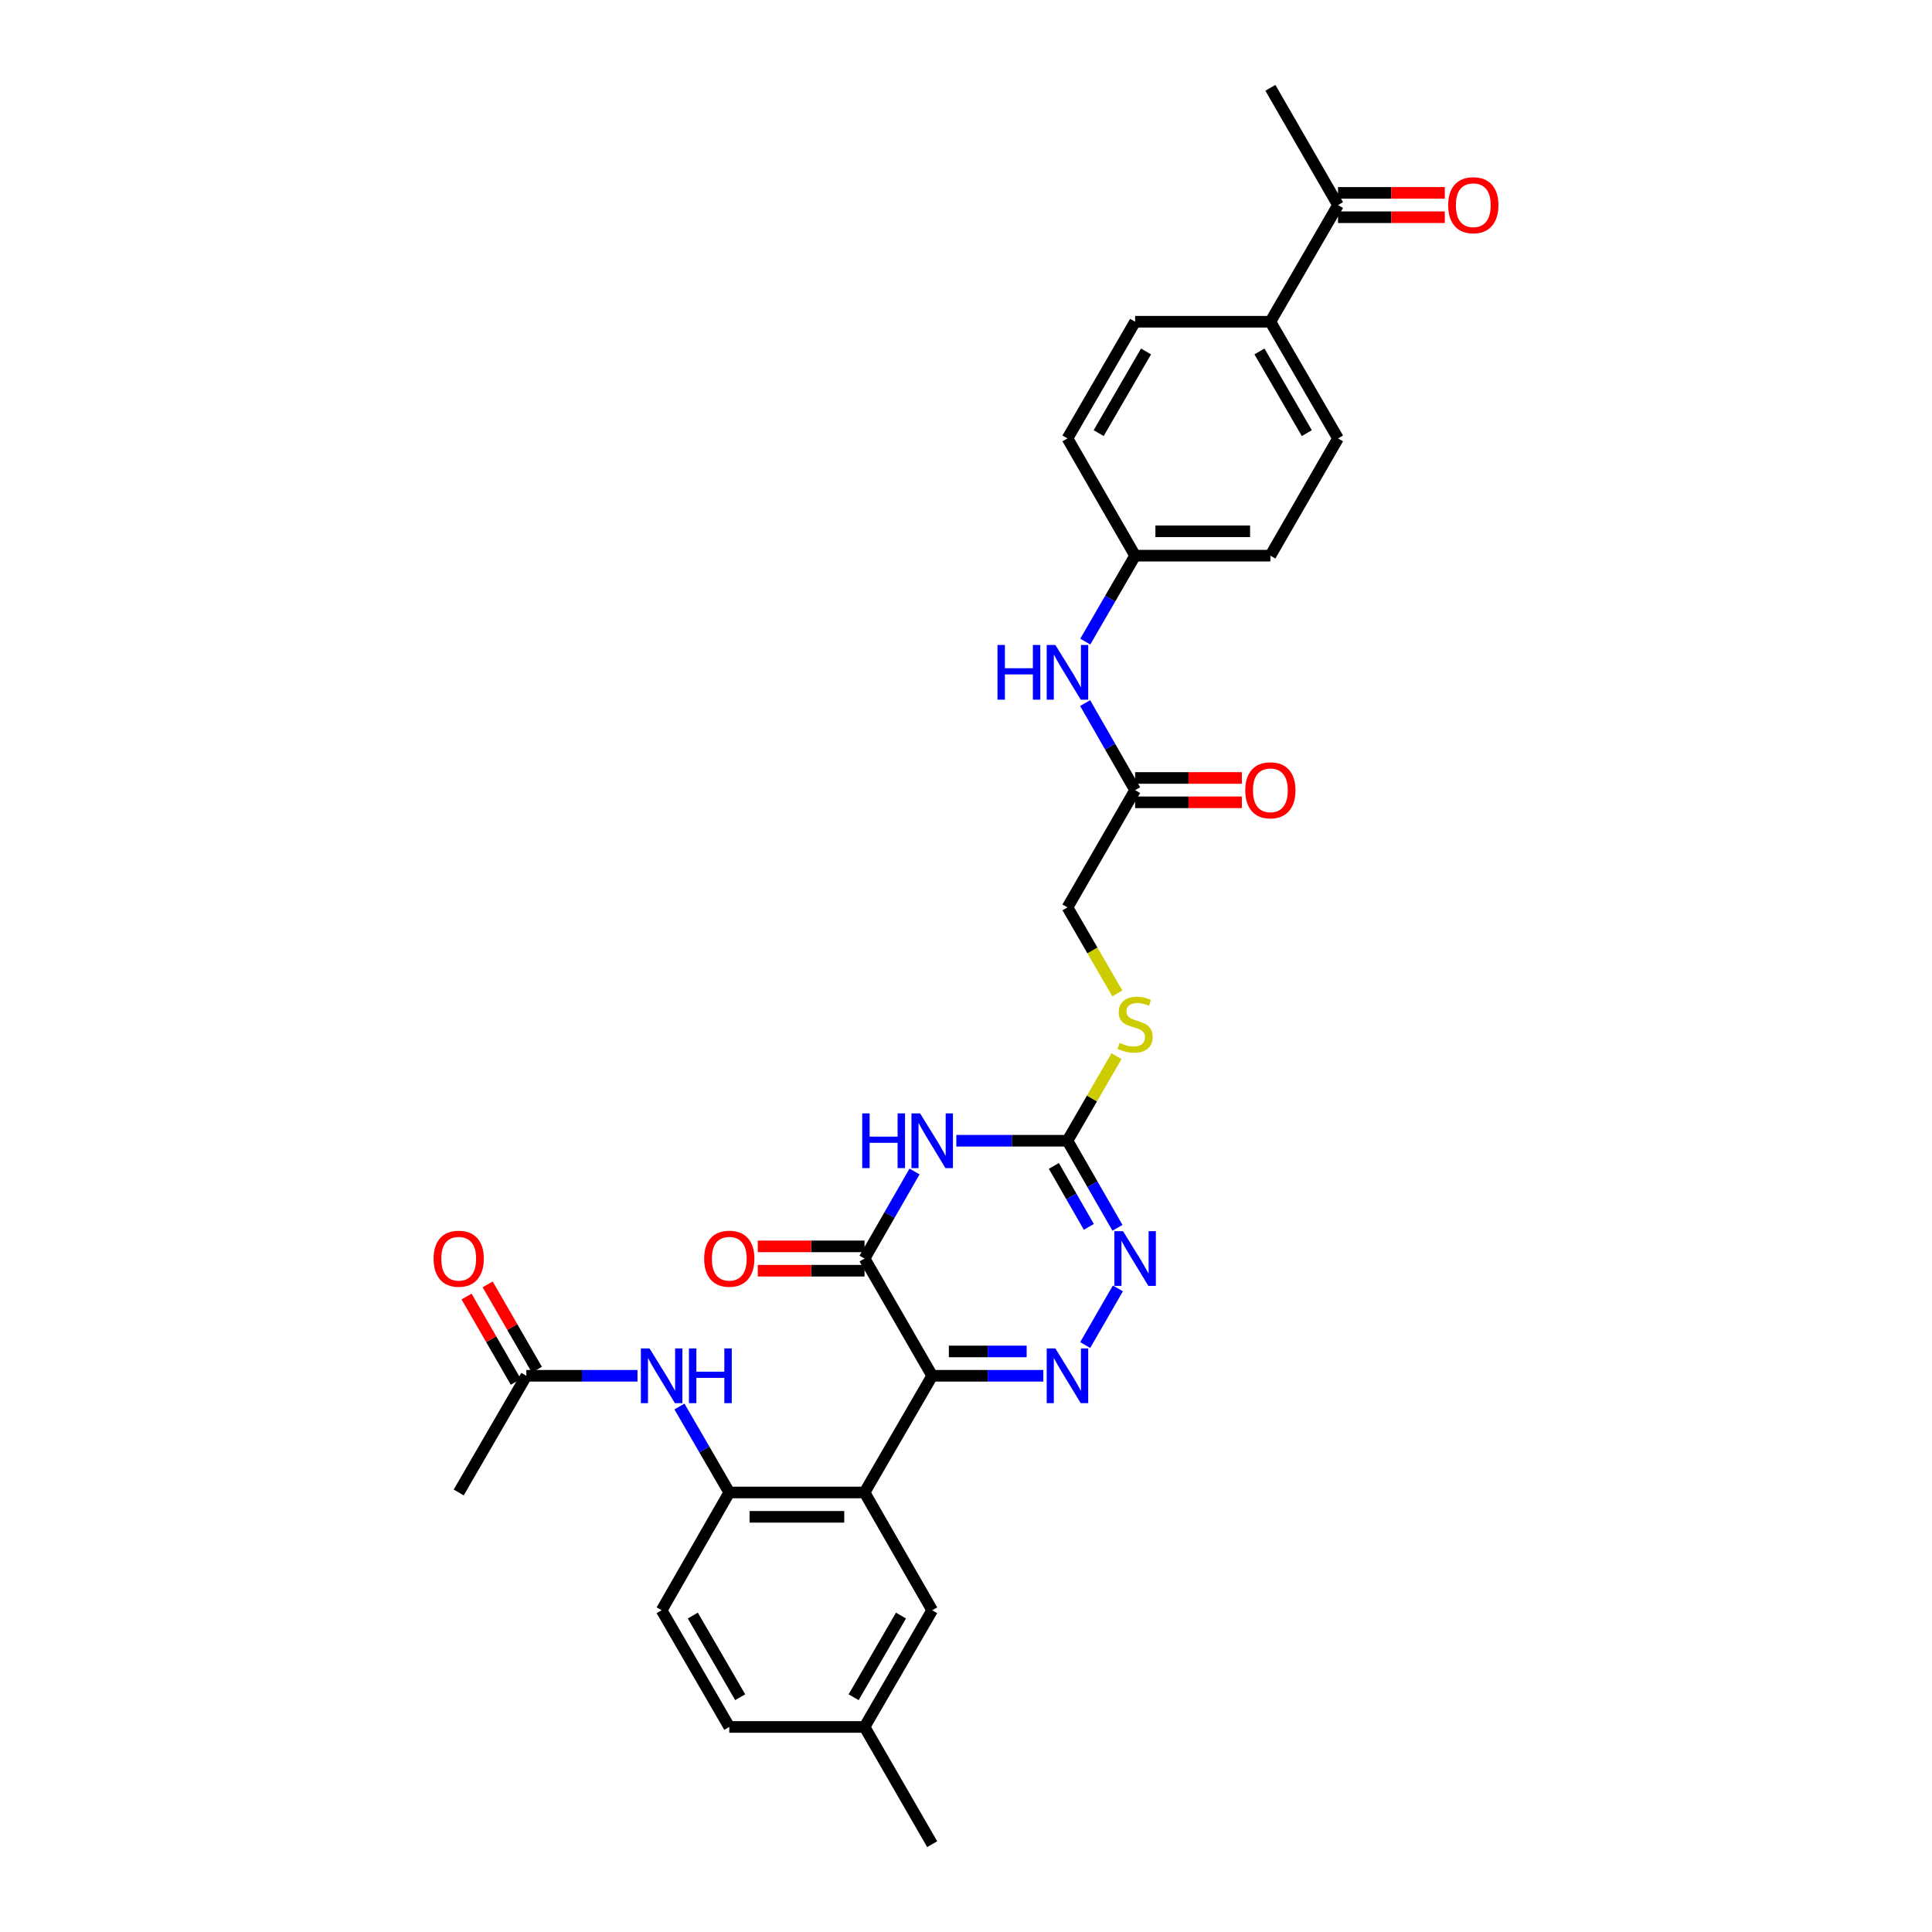 <?xml version='1.0' encoding='iso-8859-1'?>
<svg version='1.1' baseProfile='full'
              xmlns='http://www.w3.org/2000/svg'
                      xmlns:rdkit='http://www.rdkit.org/xml'
                      xmlns:xlink='http://www.w3.org/1999/xlink'
                  xml:space='preserve'
width='1000px' height='1000px' viewBox='0 0 1000 1000'>
<!-- END OF HEADER -->
<rect style='opacity:1.0;fill:#FFFFFF;stroke:none' width='1000' height='1000' x='0' y='0'> </rect>
<path class='bond-0' d='M 482.499,712.103 L 511.263,712.103' style='fill:none;fill-rule:evenodd;stroke:#000000;stroke-width:6px;stroke-linecap:butt;stroke-linejoin:miter;stroke-opacity:1' />
<path class='bond-0' d='M 511.263,712.103 L 540.026,712.103' style='fill:none;fill-rule:evenodd;stroke:#0000FF;stroke-width:6px;stroke-linecap:butt;stroke-linejoin:miter;stroke-opacity:1' />
<path class='bond-0' d='M 491.128,699.502 L 511.263,699.502' style='fill:none;fill-rule:evenodd;stroke:#000000;stroke-width:6px;stroke-linecap:butt;stroke-linejoin:miter;stroke-opacity:1' />
<path class='bond-0' d='M 511.263,699.502 L 531.397,699.502' style='fill:none;fill-rule:evenodd;stroke:#0000FF;stroke-width:6px;stroke-linecap:butt;stroke-linejoin:miter;stroke-opacity:1' />
<path class='bond-2' d='M 482.499,712.103 L 447.484,651.424' style='fill:none;fill-rule:evenodd;stroke:#000000;stroke-width:6px;stroke-linecap:butt;stroke-linejoin:miter;stroke-opacity:1' />
<path class='bond-3' d='M 482.499,712.103 L 447.484,772.502' style='fill:none;fill-rule:evenodd;stroke:#000000;stroke-width:6px;stroke-linecap:butt;stroke-linejoin:miter;stroke-opacity:1' />
<path class='bond-5' d='M 561.698,696.192 L 578.615,666.876' style='fill:none;fill-rule:evenodd;stroke:#0000FF;stroke-width:6px;stroke-linecap:butt;stroke-linejoin:miter;stroke-opacity:1' />
<path class='bond-1' d='M 473.359,606.362 L 460.421,628.893' style='fill:none;fill-rule:evenodd;stroke:#0000FF;stroke-width:6px;stroke-linecap:butt;stroke-linejoin:miter;stroke-opacity:1' />
<path class='bond-1' d='M 460.421,628.893 L 447.484,651.424' style='fill:none;fill-rule:evenodd;stroke:#000000;stroke-width:6px;stroke-linecap:butt;stroke-linejoin:miter;stroke-opacity:1' />
<path class='bond-4' d='M 494.99,590.444 L 523.753,590.444' style='fill:none;fill-rule:evenodd;stroke:#0000FF;stroke-width:6px;stroke-linecap:butt;stroke-linejoin:miter;stroke-opacity:1' />
<path class='bond-4' d='M 523.753,590.444 L 552.516,590.444' style='fill:none;fill-rule:evenodd;stroke:#000000;stroke-width:6px;stroke-linecap:butt;stroke-linejoin:miter;stroke-opacity:1' />
<path class='bond-12' d='M 447.484,645.124 L 419.853,645.124' style='fill:none;fill-rule:evenodd;stroke:#000000;stroke-width:6px;stroke-linecap:butt;stroke-linejoin:miter;stroke-opacity:1' />
<path class='bond-12' d='M 419.853,645.124 L 392.223,645.124' style='fill:none;fill-rule:evenodd;stroke:#FF0000;stroke-width:6px;stroke-linecap:butt;stroke-linejoin:miter;stroke-opacity:1' />
<path class='bond-12' d='M 447.484,657.724 L 419.853,657.724' style='fill:none;fill-rule:evenodd;stroke:#000000;stroke-width:6px;stroke-linecap:butt;stroke-linejoin:miter;stroke-opacity:1' />
<path class='bond-12' d='M 419.853,657.724 L 392.223,657.724' style='fill:none;fill-rule:evenodd;stroke:#FF0000;stroke-width:6px;stroke-linecap:butt;stroke-linejoin:miter;stroke-opacity:1' />
<path class='bond-6' d='M 447.484,772.502 L 377.473,772.502' style='fill:none;fill-rule:evenodd;stroke:#000000;stroke-width:6px;stroke-linecap:butt;stroke-linejoin:miter;stroke-opacity:1' />
<path class='bond-6' d='M 436.982,785.102 L 387.975,785.102' style='fill:none;fill-rule:evenodd;stroke:#000000;stroke-width:6px;stroke-linecap:butt;stroke-linejoin:miter;stroke-opacity:1' />
<path class='bond-10' d='M 447.484,772.502 L 482.499,833.468' style='fill:none;fill-rule:evenodd;stroke:#000000;stroke-width:6px;stroke-linecap:butt;stroke-linejoin:miter;stroke-opacity:1' />
<path class='bond-11' d='M 552.516,590.444 L 565.204,568.564' style='fill:none;fill-rule:evenodd;stroke:#000000;stroke-width:6px;stroke-linecap:butt;stroke-linejoin:miter;stroke-opacity:1' />
<path class='bond-11' d='M 565.204,568.564 L 577.892,546.684' style='fill:none;fill-rule:evenodd;stroke:#CCCC00;stroke-width:6px;stroke-linecap:butt;stroke-linejoin:miter;stroke-opacity:1' />
<path class='bond-31' d='M 552.516,590.444 L 565.454,612.975' style='fill:none;fill-rule:evenodd;stroke:#000000;stroke-width:6px;stroke-linecap:butt;stroke-linejoin:miter;stroke-opacity:1' />
<path class='bond-31' d='M 565.454,612.975 L 578.392,635.506' style='fill:none;fill-rule:evenodd;stroke:#0000FF;stroke-width:6px;stroke-linecap:butt;stroke-linejoin:miter;stroke-opacity:1' />
<path class='bond-31' d='M 545.471,603.478 L 554.527,619.25' style='fill:none;fill-rule:evenodd;stroke:#000000;stroke-width:6px;stroke-linecap:butt;stroke-linejoin:miter;stroke-opacity:1' />
<path class='bond-31' d='M 554.527,619.25 L 563.583,635.022' style='fill:none;fill-rule:evenodd;stroke:#0000FF;stroke-width:6px;stroke-linecap:butt;stroke-linejoin:miter;stroke-opacity:1' />
<path class='bond-7' d='M 377.473,772.502 L 364.576,750.255' style='fill:none;fill-rule:evenodd;stroke:#000000;stroke-width:6px;stroke-linecap:butt;stroke-linejoin:miter;stroke-opacity:1' />
<path class='bond-7' d='M 364.576,750.255 L 351.679,728.008' style='fill:none;fill-rule:evenodd;stroke:#0000FF;stroke-width:6px;stroke-linecap:butt;stroke-linejoin:miter;stroke-opacity:1' />
<path class='bond-16' d='M 377.473,772.502 L 342.458,833.468' style='fill:none;fill-rule:evenodd;stroke:#000000;stroke-width:6px;stroke-linecap:butt;stroke-linejoin:miter;stroke-opacity:1' />
<path class='bond-8' d='M 329.967,712.103 L 301.204,712.103' style='fill:none;fill-rule:evenodd;stroke:#0000FF;stroke-width:6px;stroke-linecap:butt;stroke-linejoin:miter;stroke-opacity:1' />
<path class='bond-8' d='M 301.204,712.103 L 272.44,712.103' style='fill:none;fill-rule:evenodd;stroke:#000000;stroke-width:6px;stroke-linecap:butt;stroke-linejoin:miter;stroke-opacity:1' />
<path class='bond-17' d='M 277.897,708.954 L 265.153,686.87' style='fill:none;fill-rule:evenodd;stroke:#000000;stroke-width:6px;stroke-linecap:butt;stroke-linejoin:miter;stroke-opacity:1' />
<path class='bond-17' d='M 265.153,686.87 L 252.41,664.787' style='fill:none;fill-rule:evenodd;stroke:#FF0000;stroke-width:6px;stroke-linecap:butt;stroke-linejoin:miter;stroke-opacity:1' />
<path class='bond-17' d='M 266.983,715.252 L 254.24,693.168' style='fill:none;fill-rule:evenodd;stroke:#000000;stroke-width:6px;stroke-linecap:butt;stroke-linejoin:miter;stroke-opacity:1' />
<path class='bond-17' d='M 254.24,693.168 L 241.496,671.085' style='fill:none;fill-rule:evenodd;stroke:#FF0000;stroke-width:6px;stroke-linecap:butt;stroke-linejoin:miter;stroke-opacity:1' />
<path class='bond-28' d='M 272.44,712.103 L 237.425,772.502' style='fill:none;fill-rule:evenodd;stroke:#000000;stroke-width:6px;stroke-linecap:butt;stroke-linejoin:miter;stroke-opacity:1' />
<path class='bond-9' d='M 587.532,408.975 L 552.516,469.661' style='fill:none;fill-rule:evenodd;stroke:#000000;stroke-width:6px;stroke-linecap:butt;stroke-linejoin:miter;stroke-opacity:1' />
<path class='bond-13' d='M 587.532,408.975 L 574.594,386.444' style='fill:none;fill-rule:evenodd;stroke:#000000;stroke-width:6px;stroke-linecap:butt;stroke-linejoin:miter;stroke-opacity:1' />
<path class='bond-13' d='M 574.594,386.444 L 561.657,363.913' style='fill:none;fill-rule:evenodd;stroke:#0000FF;stroke-width:6px;stroke-linecap:butt;stroke-linejoin:miter;stroke-opacity:1' />
<path class='bond-18' d='M 587.532,415.275 L 615.162,415.275' style='fill:none;fill-rule:evenodd;stroke:#000000;stroke-width:6px;stroke-linecap:butt;stroke-linejoin:miter;stroke-opacity:1' />
<path class='bond-18' d='M 615.162,415.275 L 642.792,415.275' style='fill:none;fill-rule:evenodd;stroke:#FF0000;stroke-width:6px;stroke-linecap:butt;stroke-linejoin:miter;stroke-opacity:1' />
<path class='bond-18' d='M 587.532,402.674 L 615.162,402.674' style='fill:none;fill-rule:evenodd;stroke:#000000;stroke-width:6px;stroke-linecap:butt;stroke-linejoin:miter;stroke-opacity:1' />
<path class='bond-18' d='M 615.162,402.674 L 642.792,402.674' style='fill:none;fill-rule:evenodd;stroke:#FF0000;stroke-width:6px;stroke-linecap:butt;stroke-linejoin:miter;stroke-opacity:1' />
<path class='bond-24' d='M 482.499,833.468 L 447.484,893.867' style='fill:none;fill-rule:evenodd;stroke:#000000;stroke-width:6px;stroke-linecap:butt;stroke-linejoin:miter;stroke-opacity:1' />
<path class='bond-24' d='M 466.346,836.208 L 441.835,878.487' style='fill:none;fill-rule:evenodd;stroke:#000000;stroke-width:6px;stroke-linecap:butt;stroke-linejoin:miter;stroke-opacity:1' />
<path class='bond-22' d='M 578.334,514.194 L 565.425,491.927' style='fill:none;fill-rule:evenodd;stroke:#CCCC00;stroke-width:6px;stroke-linecap:butt;stroke-linejoin:miter;stroke-opacity:1' />
<path class='bond-22' d='M 565.425,491.927 L 552.516,469.661' style='fill:none;fill-rule:evenodd;stroke:#000000;stroke-width:6px;stroke-linecap:butt;stroke-linejoin:miter;stroke-opacity:1' />
<path class='bond-23' d='M 561.739,332.09 L 574.636,309.85' style='fill:none;fill-rule:evenodd;stroke:#0000FF;stroke-width:6px;stroke-linecap:butt;stroke-linejoin:miter;stroke-opacity:1' />
<path class='bond-23' d='M 574.636,309.85 L 587.532,287.61' style='fill:none;fill-rule:evenodd;stroke:#000000;stroke-width:6px;stroke-linecap:butt;stroke-linejoin:miter;stroke-opacity:1' />
<path class='bond-14' d='M 692.558,106.133 L 657.542,166.532' style='fill:none;fill-rule:evenodd;stroke:#000000;stroke-width:6px;stroke-linecap:butt;stroke-linejoin:miter;stroke-opacity:1' />
<path class='bond-19' d='M 692.558,112.434 L 720.192,112.434' style='fill:none;fill-rule:evenodd;stroke:#000000;stroke-width:6px;stroke-linecap:butt;stroke-linejoin:miter;stroke-opacity:1' />
<path class='bond-19' d='M 720.192,112.434 L 747.825,112.434' style='fill:none;fill-rule:evenodd;stroke:#FF0000;stroke-width:6px;stroke-linecap:butt;stroke-linejoin:miter;stroke-opacity:1' />
<path class='bond-19' d='M 692.558,99.833 L 720.192,99.833' style='fill:none;fill-rule:evenodd;stroke:#000000;stroke-width:6px;stroke-linecap:butt;stroke-linejoin:miter;stroke-opacity:1' />
<path class='bond-19' d='M 720.192,99.833 L 747.825,99.833' style='fill:none;fill-rule:evenodd;stroke:#FF0000;stroke-width:6px;stroke-linecap:butt;stroke-linejoin:miter;stroke-opacity:1' />
<path class='bond-29' d='M 692.558,106.133 L 657.542,45.455' style='fill:none;fill-rule:evenodd;stroke:#000000;stroke-width:6px;stroke-linecap:butt;stroke-linejoin:miter;stroke-opacity:1' />
<path class='bond-15' d='M 657.542,166.532 L 692.558,226.917' style='fill:none;fill-rule:evenodd;stroke:#000000;stroke-width:6px;stroke-linecap:butt;stroke-linejoin:miter;stroke-opacity:1' />
<path class='bond-15' d='M 651.894,181.911 L 676.405,224.18' style='fill:none;fill-rule:evenodd;stroke:#000000;stroke-width:6px;stroke-linecap:butt;stroke-linejoin:miter;stroke-opacity:1' />
<path class='bond-33' d='M 657.542,166.532 L 587.532,166.532' style='fill:none;fill-rule:evenodd;stroke:#000000;stroke-width:6px;stroke-linecap:butt;stroke-linejoin:miter;stroke-opacity:1' />
<path class='bond-32' d='M 342.458,833.468 L 377.473,893.867' style='fill:none;fill-rule:evenodd;stroke:#000000;stroke-width:6px;stroke-linecap:butt;stroke-linejoin:miter;stroke-opacity:1' />
<path class='bond-32' d='M 358.611,836.208 L 383.122,878.487' style='fill:none;fill-rule:evenodd;stroke:#000000;stroke-width:6px;stroke-linecap:butt;stroke-linejoin:miter;stroke-opacity:1' />
<path class='bond-20' d='M 587.532,166.532 L 552.516,226.917' style='fill:none;fill-rule:evenodd;stroke:#000000;stroke-width:6px;stroke-linecap:butt;stroke-linejoin:miter;stroke-opacity:1' />
<path class='bond-20' d='M 593.18,181.911 L 568.669,224.18' style='fill:none;fill-rule:evenodd;stroke:#000000;stroke-width:6px;stroke-linecap:butt;stroke-linejoin:miter;stroke-opacity:1' />
<path class='bond-21' d='M 692.558,226.917 L 657.542,287.61' style='fill:none;fill-rule:evenodd;stroke:#000000;stroke-width:6px;stroke-linecap:butt;stroke-linejoin:miter;stroke-opacity:1' />
<path class='bond-26' d='M 587.532,287.61 L 552.516,226.917' style='fill:none;fill-rule:evenodd;stroke:#000000;stroke-width:6px;stroke-linecap:butt;stroke-linejoin:miter;stroke-opacity:1' />
<path class='bond-27' d='M 587.532,287.61 L 657.542,287.61' style='fill:none;fill-rule:evenodd;stroke:#000000;stroke-width:6px;stroke-linecap:butt;stroke-linejoin:miter;stroke-opacity:1' />
<path class='bond-27' d='M 598.034,275.009 L 647.041,275.009' style='fill:none;fill-rule:evenodd;stroke:#000000;stroke-width:6px;stroke-linecap:butt;stroke-linejoin:miter;stroke-opacity:1' />
<path class='bond-25' d='M 447.484,893.867 L 377.473,893.867' style='fill:none;fill-rule:evenodd;stroke:#000000;stroke-width:6px;stroke-linecap:butt;stroke-linejoin:miter;stroke-opacity:1' />
<path class='bond-30' d='M 447.484,893.867 L 482.499,954.545' style='fill:none;fill-rule:evenodd;stroke:#000000;stroke-width:6px;stroke-linecap:butt;stroke-linejoin:miter;stroke-opacity:1' />
<path  class='atom-1' d='M 546.256 697.943
L 555.536 712.943
Q 556.456 714.423, 557.936 717.103
Q 559.416 719.783, 559.496 719.943
L 559.496 697.943
L 563.256 697.943
L 563.256 726.263
L 559.376 726.263
L 549.416 709.863
Q 548.256 707.943, 547.016 705.743
Q 545.816 703.543, 545.456 702.863
L 545.456 726.263
L 541.776 726.263
L 541.776 697.943
L 546.256 697.943
' fill='#0000FF'/>
<path  class='atom-2' d='M 446.279 576.284
L 450.119 576.284
L 450.119 588.324
L 464.599 588.324
L 464.599 576.284
L 468.439 576.284
L 468.439 604.604
L 464.599 604.604
L 464.599 591.524
L 450.119 591.524
L 450.119 604.604
L 446.279 604.604
L 446.279 576.284
' fill='#0000FF'/>
<path  class='atom-2' d='M 476.239 576.284
L 485.519 591.284
Q 486.439 592.764, 487.919 595.444
Q 489.399 598.124, 489.479 598.284
L 489.479 576.284
L 493.239 576.284
L 493.239 604.604
L 489.359 604.604
L 479.399 588.204
Q 478.239 586.284, 476.999 584.084
Q 475.799 581.884, 475.439 581.204
L 475.439 604.604
L 471.759 604.604
L 471.759 576.284
L 476.239 576.284
' fill='#0000FF'/>
<path  class='atom-6' d='M 581.272 637.264
L 590.552 652.264
Q 591.472 653.744, 592.952 656.424
Q 594.432 659.104, 594.512 659.264
L 594.512 637.264
L 598.272 637.264
L 598.272 665.584
L 594.392 665.584
L 584.432 649.184
Q 583.272 647.264, 582.032 645.064
Q 580.832 642.864, 580.472 642.184
L 580.472 665.584
L 576.792 665.584
L 576.792 637.264
L 581.272 637.264
' fill='#0000FF'/>
<path  class='atom-8' d='M 336.198 697.943
L 345.478 712.943
Q 346.398 714.423, 347.878 717.103
Q 349.358 719.783, 349.438 719.943
L 349.438 697.943
L 353.198 697.943
L 353.198 726.263
L 349.318 726.263
L 339.358 709.863
Q 338.198 707.943, 336.958 705.743
Q 335.758 703.543, 335.398 702.863
L 335.398 726.263
L 331.718 726.263
L 331.718 697.943
L 336.198 697.943
' fill='#0000FF'/>
<path  class='atom-8' d='M 356.598 697.943
L 360.438 697.943
L 360.438 709.983
L 374.918 709.983
L 374.918 697.943
L 378.758 697.943
L 378.758 726.263
L 374.918 726.263
L 374.918 713.183
L 360.438 713.183
L 360.438 726.263
L 356.598 726.263
L 356.598 697.943
' fill='#0000FF'/>
<path  class='atom-12' d='M 579.532 539.779
Q 579.852 539.899, 581.172 540.459
Q 582.492 541.019, 583.932 541.379
Q 585.412 541.699, 586.852 541.699
Q 589.532 541.699, 591.092 540.419
Q 592.652 539.099, 592.652 536.819
Q 592.652 535.259, 591.852 534.299
Q 591.092 533.339, 589.892 532.819
Q 588.692 532.299, 586.692 531.699
Q 584.172 530.939, 582.652 530.219
Q 581.172 529.499, 580.092 527.979
Q 579.052 526.459, 579.052 523.899
Q 579.052 520.339, 581.452 518.139
Q 583.892 515.939, 588.692 515.939
Q 591.972 515.939, 595.692 517.499
L 594.772 520.579
Q 591.372 519.179, 588.812 519.179
Q 586.052 519.179, 584.532 520.339
Q 583.012 521.459, 583.052 523.419
Q 583.052 524.939, 583.812 525.859
Q 584.612 526.779, 585.732 527.299
Q 586.892 527.819, 588.812 528.419
Q 591.372 529.219, 592.892 530.019
Q 594.412 530.819, 595.492 532.459
Q 596.612 534.059, 596.612 536.819
Q 596.612 540.739, 593.972 542.859
Q 591.372 544.939, 587.012 544.939
Q 584.492 544.939, 582.572 544.379
Q 580.692 543.859, 578.452 542.939
L 579.532 539.779
' fill='#CCCC00'/>
<path  class='atom-13' d='M 364.473 651.504
Q 364.473 644.704, 367.833 640.904
Q 371.193 637.104, 377.473 637.104
Q 383.753 637.104, 387.113 640.904
Q 390.473 644.704, 390.473 651.504
Q 390.473 658.384, 387.073 662.304
Q 383.673 666.184, 377.473 666.184
Q 371.233 666.184, 367.833 662.304
Q 364.473 658.424, 364.473 651.504
M 377.473 662.984
Q 381.793 662.984, 384.113 660.104
Q 386.473 657.184, 386.473 651.504
Q 386.473 645.944, 384.113 643.144
Q 381.793 640.304, 377.473 640.304
Q 373.153 640.304, 370.793 643.104
Q 368.473 645.904, 368.473 651.504
Q 368.473 657.224, 370.793 660.104
Q 373.153 662.984, 377.473 662.984
' fill='#FF0000'/>
<path  class='atom-14' d='M 516.296 333.835
L 520.136 333.835
L 520.136 345.875
L 534.616 345.875
L 534.616 333.835
L 538.456 333.835
L 538.456 362.155
L 534.616 362.155
L 534.616 349.075
L 520.136 349.075
L 520.136 362.155
L 516.296 362.155
L 516.296 333.835
' fill='#0000FF'/>
<path  class='atom-14' d='M 546.256 333.835
L 555.536 348.835
Q 556.456 350.315, 557.936 352.995
Q 559.416 355.675, 559.496 355.835
L 559.496 333.835
L 563.256 333.835
L 563.256 362.155
L 559.376 362.155
L 549.416 345.755
Q 548.256 343.835, 547.016 341.635
Q 545.816 339.435, 545.456 338.755
L 545.456 362.155
L 541.776 362.155
L 541.776 333.835
L 546.256 333.835
' fill='#0000FF'/>
<path  class='atom-18' d='M 224.425 651.504
Q 224.425 644.704, 227.785 640.904
Q 231.145 637.104, 237.425 637.104
Q 243.705 637.104, 247.065 640.904
Q 250.425 644.704, 250.425 651.504
Q 250.425 658.384, 247.025 662.304
Q 243.625 666.184, 237.425 666.184
Q 231.185 666.184, 227.785 662.304
Q 224.425 658.424, 224.425 651.504
M 237.425 662.984
Q 241.745 662.984, 244.065 660.104
Q 246.425 657.184, 246.425 651.504
Q 246.425 645.944, 244.065 643.144
Q 241.745 640.304, 237.425 640.304
Q 233.105 640.304, 230.745 643.104
Q 228.425 645.904, 228.425 651.504
Q 228.425 657.224, 230.745 660.104
Q 233.105 662.984, 237.425 662.984
' fill='#FF0000'/>
<path  class='atom-19' d='M 644.542 409.055
Q 644.542 402.255, 647.902 398.455
Q 651.262 394.655, 657.542 394.655
Q 663.822 394.655, 667.182 398.455
Q 670.542 402.255, 670.542 409.055
Q 670.542 415.935, 667.142 419.855
Q 663.742 423.735, 657.542 423.735
Q 651.302 423.735, 647.902 419.855
Q 644.542 415.975, 644.542 409.055
M 657.542 420.535
Q 661.862 420.535, 664.182 417.655
Q 666.542 414.735, 666.542 409.055
Q 666.542 403.495, 664.182 400.695
Q 661.862 397.855, 657.542 397.855
Q 653.222 397.855, 650.862 400.655
Q 648.542 403.455, 648.542 409.055
Q 648.542 414.775, 650.862 417.655
Q 653.222 420.535, 657.542 420.535
' fill='#FF0000'/>
<path  class='atom-20' d='M 749.575 106.213
Q 749.575 99.413, 752.935 95.613
Q 756.295 91.813, 762.575 91.813
Q 768.855 91.813, 772.215 95.613
Q 775.575 99.413, 775.575 106.213
Q 775.575 113.093, 772.175 117.013
Q 768.775 120.893, 762.575 120.893
Q 756.335 120.893, 752.935 117.013
Q 749.575 113.133, 749.575 106.213
M 762.575 117.693
Q 766.895 117.693, 769.215 114.813
Q 771.575 111.893, 771.575 106.213
Q 771.575 100.653, 769.215 97.853
Q 766.895 95.013, 762.575 95.013
Q 758.255 95.013, 755.895 97.813
Q 753.575 100.613, 753.575 106.213
Q 753.575 111.933, 755.895 114.813
Q 758.255 117.693, 762.575 117.693
' fill='#FF0000'/>
</svg>
